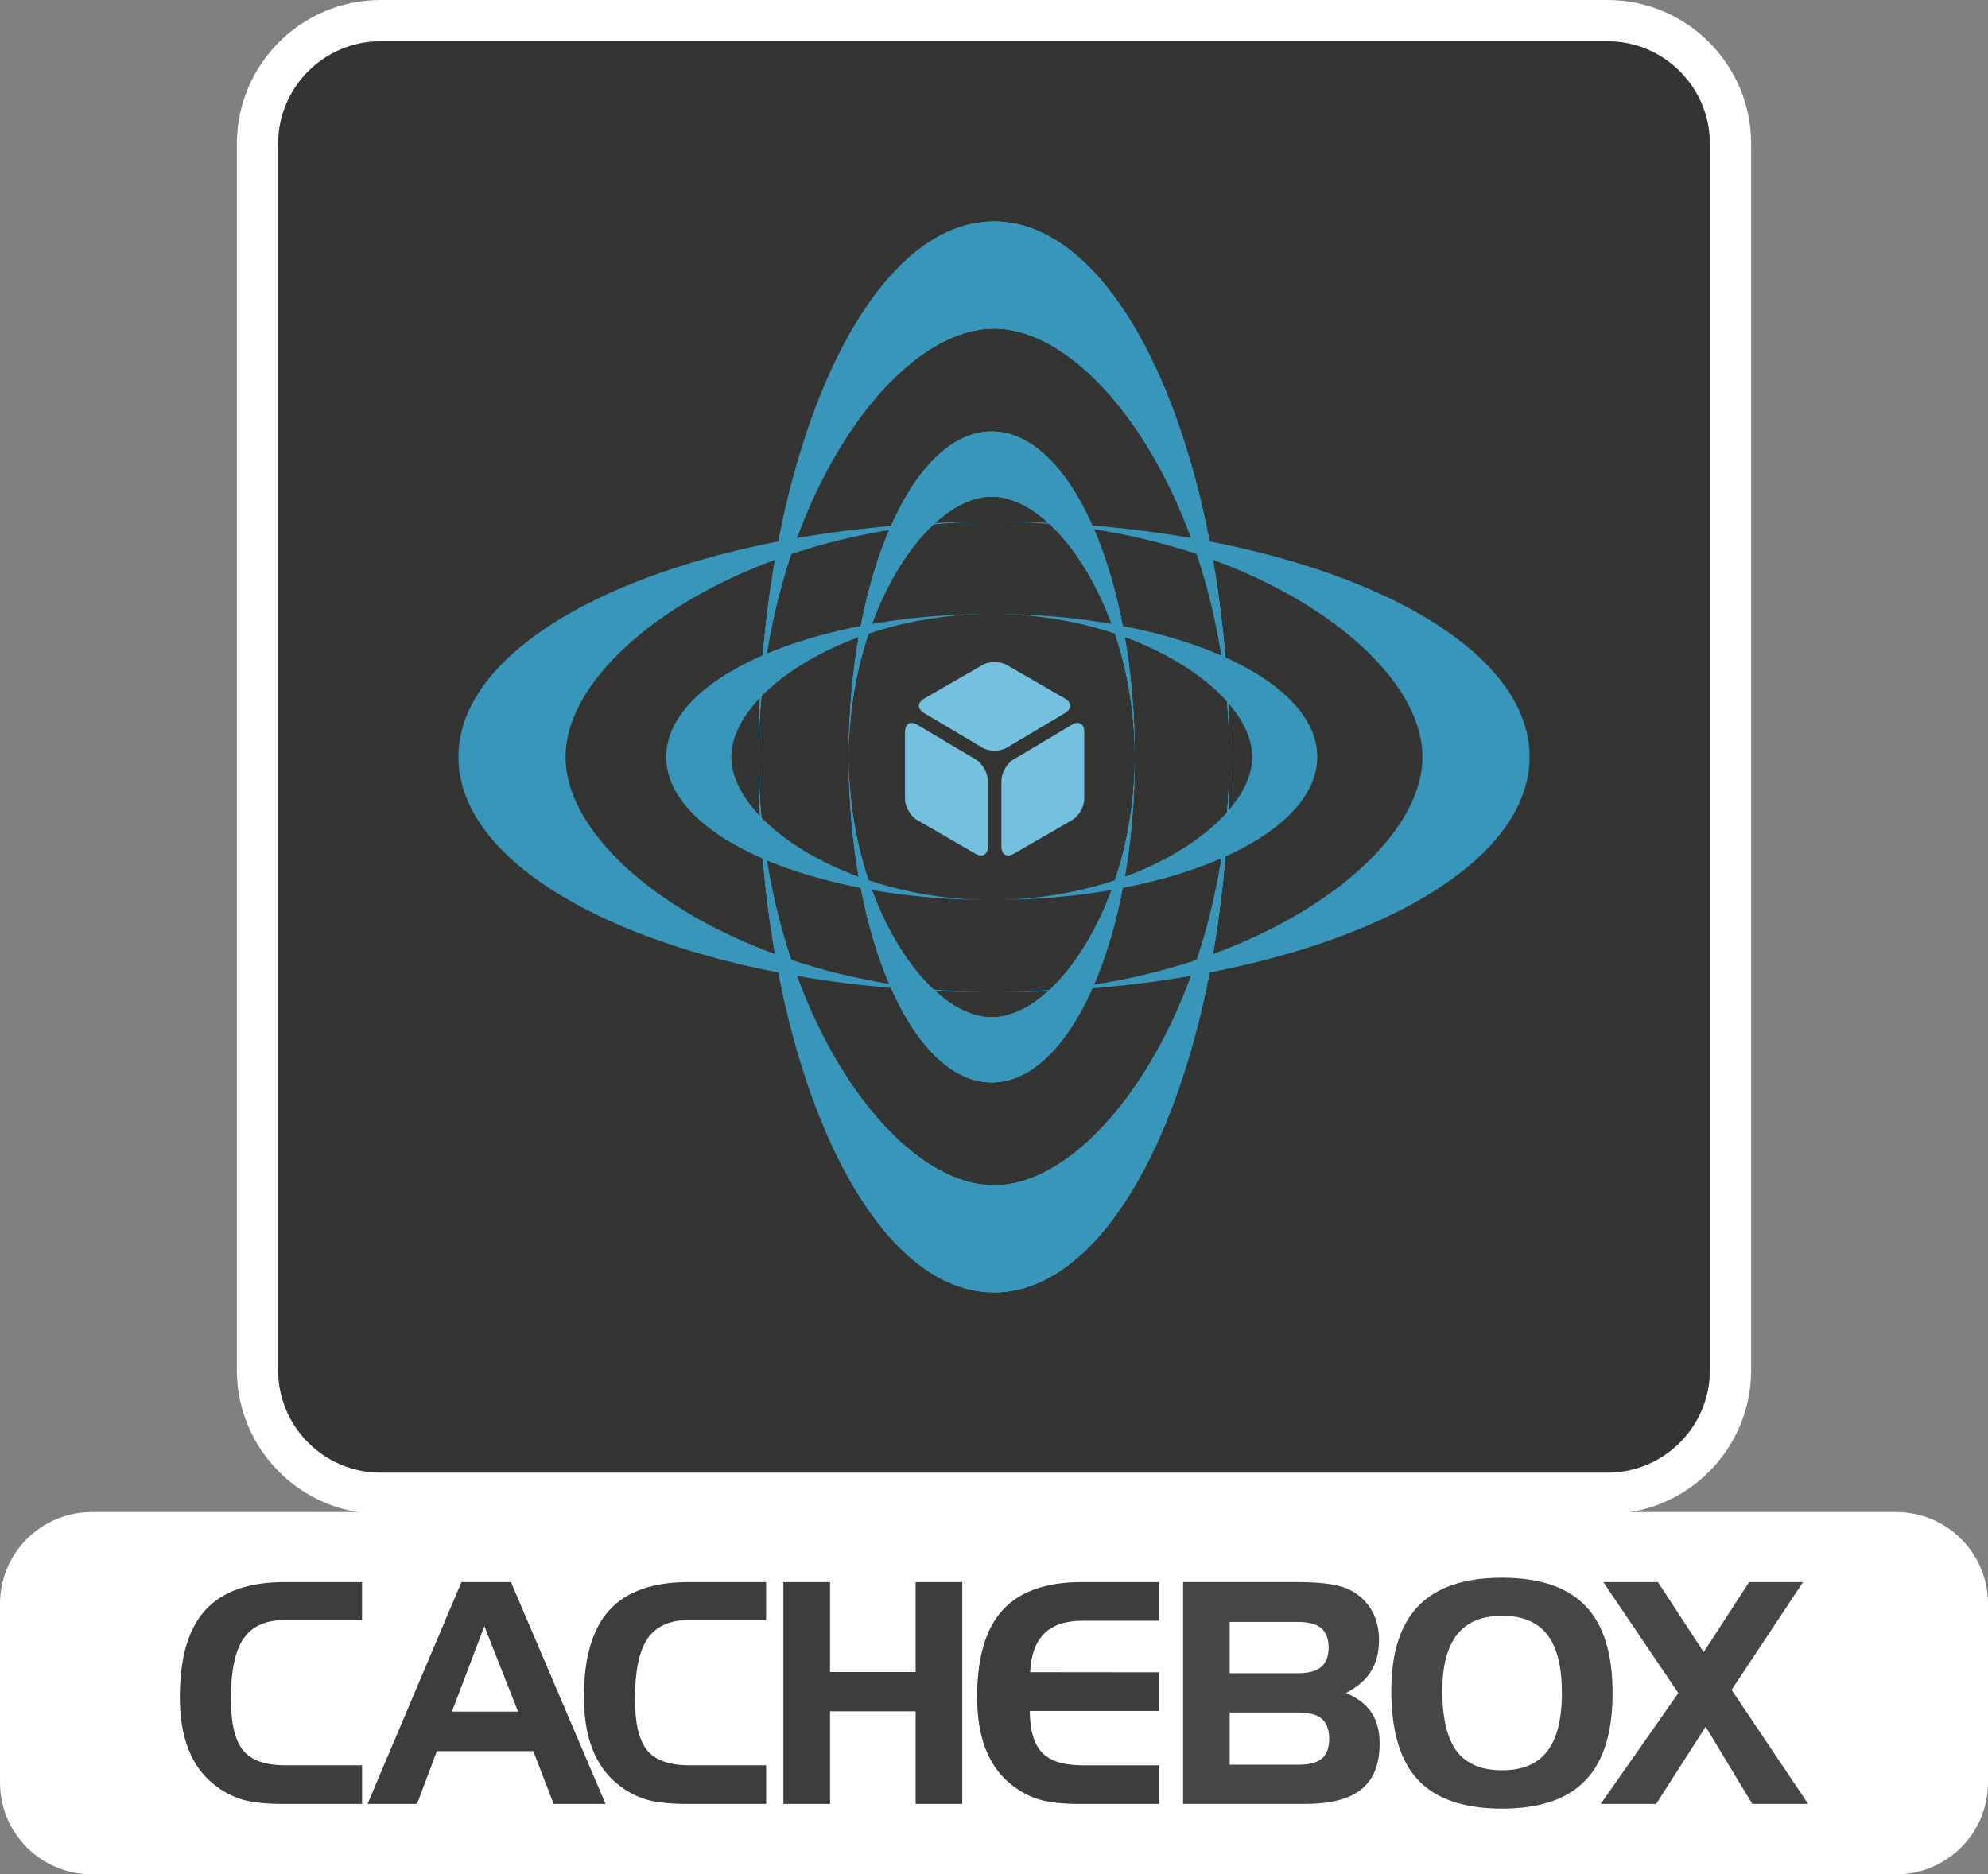 <svg width="333" height="314" viewBox="0 0 333 314" fill="none" xmlns="http://www.w3.org/2000/svg">
<rect x="0" y="0" width="333" height="314" fill="#808080" stroke="none"/>
<g clip-path="url(#clip0_1_29)">
<path d="M317.63 253.313H15.37C6.881 253.313 0 260.194 0 268.682V298.635C0 307.123 6.881 314.003 15.37 314.003H317.63C326.119 314.003 333 307.123 333 298.635V268.682C333 260.194 326.119 253.313 317.63 253.313Z" fill="white"/>
<path d="M269.251 3.454H63.753C52.365 3.454 43.133 12.685 43.133 24.072V229.552C43.133 240.939 52.365 250.17 63.753 250.17H269.251C280.639 250.17 289.871 240.939 289.871 229.552V24.072C289.871 12.685 280.639 3.454 269.251 3.454Z" fill="#343433"/>
<path d="M269.251 253.624H63.753C50.479 253.624 39.679 242.824 39.679 229.552V24.072C39.679 10.8 50.476 0 63.753 0H269.251C282.524 0 293.325 10.8 293.325 24.072V229.552C293.325 242.824 282.524 253.624 269.251 253.624ZM63.753 6.907C54.285 6.907 46.587 14.609 46.587 24.072V229.552C46.587 239.018 54.289 246.717 63.753 246.717H269.251C278.718 246.717 286.417 239.015 286.417 229.552V24.072C286.417 14.605 278.715 6.907 269.251 6.907H63.753Z" fill="white"/>
<g opacity="0.95">
<path d="M47.802 271.393C44.566 271.393 42.235 272.422 40.812 274.477C39.389 276.532 38.674 279.913 38.674 284.617C38.674 288.695 39.358 291.569 40.722 293.237C42.086 294.905 44.449 295.741 47.802 295.741H60.648V302.213H47.422C44.507 302.213 42.214 301.964 40.546 301.467C38.877 300.969 37.309 300.13 35.841 298.953C33.935 297.436 32.508 295.461 31.555 293.023C30.602 290.588 30.125 287.673 30.125 284.288C30.125 277.716 31.548 272.864 34.398 269.738C37.247 266.613 41.661 265.048 47.647 265.048H60.644V271.396H47.799L47.802 271.393Z" fill="#333333"/>
<path d="M77.292 265.048H85.585L101.438 302.216H92.741L89.329 293.368H73.171L69.859 302.216H61.566L77.295 265.048H77.292ZM81.136 272.429L75.7 286.741H86.776L81.136 272.429Z" fill="#333333"/>
<path d="M115.485 271.393C112.249 271.393 109.918 272.422 108.495 274.477C107.072 276.532 106.357 279.913 106.357 284.617C106.357 288.695 107.041 291.569 108.405 293.237C109.769 294.905 112.132 295.741 115.485 295.741H128.331V302.213H115.106C112.19 302.213 109.897 301.964 108.229 301.467C106.56 300.969 104.992 300.13 103.524 298.953C101.618 297.436 100.191 295.461 99.238 293.023C98.285 290.588 97.808 287.673 97.808 284.288C97.808 277.716 99.231 272.864 102.081 269.738C104.93 266.613 109.344 265.048 115.33 265.048H128.327V271.396H115.482L115.485 271.393Z" fill="#333333"/>
<path d="M139.034 265.048V280.117H153.372V265.048H161.184V302.216H153.372V286.692H139.034V302.216H131.222V265.048H139.034Z" fill="#333333"/>
<path d="M181.338 271.52C178.509 271.52 176.375 272.228 174.934 273.644C173.494 275.06 172.7 277.226 172.548 280.144L194.166 280.168V286.64H172.496C172.513 289.876 173.197 292.204 174.555 293.62C175.908 295.036 178.171 295.744 181.335 295.744H194.166V302.216H180.958C178.043 302.216 175.753 301.968 174.085 301.47C172.417 300.973 170.848 300.134 169.384 298.956C167.481 297.44 166.051 295.464 165.101 293.026C164.148 290.591 163.675 287.676 163.675 284.292C163.675 277.72 165.098 272.867 167.944 269.742C170.79 266.616 175.204 265.052 181.186 265.052H194.169V271.524H181.338V271.52Z" fill="#333333"/>
<path d="M218.63 302.213H198.172V265.045H217.262C219.673 265.045 221.632 265.18 223.141 265.449C224.65 265.718 225.866 266.15 226.795 266.737C228.159 267.597 229.199 268.709 229.918 270.073C230.636 271.438 230.992 272.988 230.992 274.725C230.992 276.798 230.546 278.555 229.652 279.996C228.757 281.436 227.358 282.648 225.455 283.625C227.379 284.434 228.798 285.525 229.717 286.899C230.636 288.274 231.095 289.997 231.095 292.069C231.095 295.54 230.083 298.1 228.063 299.743C226.039 301.387 222.896 302.209 218.63 302.209V302.213ZM205.985 271.721V280.317H217.414C219.183 280.317 220.481 279.968 221.307 279.267C222.132 278.569 222.547 277.485 222.547 276.017C222.547 274.549 222.132 273.448 221.307 272.757C220.481 272.066 219.183 271.721 217.414 271.721H205.985ZM217.542 295.641C219.328 295.641 220.626 295.292 221.435 294.591C222.243 293.89 222.647 292.791 222.647 291.292C222.647 289.794 222.239 288.664 221.421 287.956C220.602 287.248 219.311 286.896 217.539 286.896H205.982V295.644H217.539L217.542 295.641Z" fill="#3D3D3D"/>
<path d="M233.05 283.252C233.05 276.863 234.58 272.111 237.637 268.992C240.694 265.874 245.35 264.316 251.598 264.316C257.846 264.316 262.561 265.891 265.583 269.044C268.605 272.197 270.118 277.06 270.118 283.632C270.118 290.205 268.605 295.078 265.583 298.248C262.561 301.418 257.898 303 251.598 303C245.298 303 240.545 301.408 237.547 298.22C234.549 295.033 233.05 290.046 233.05 283.252ZM251.598 270.685C248.248 270.685 245.743 271.731 244.086 273.821C242.428 275.91 241.599 279.07 241.599 283.301C241.599 287.887 242.404 291.244 244.01 293.375C245.619 295.506 248.147 296.573 251.598 296.573C255.048 296.573 257.518 295.516 259.162 293.399C260.803 291.282 261.625 288.025 261.625 283.625C261.625 279.225 260.803 275.948 259.162 273.841C257.521 271.735 255 270.681 251.598 270.681V270.685Z" fill="#3D3D3D"/>
<path d="M281.125 283.632L268.56 265.048H277.713L285.374 276.78L292.986 265.048H302.015L290.054 283.1L302.875 302.216H293.518L285.705 289.272L277.412 302.216H268.132L281.129 283.632H281.125Z" fill="#3D3D3D"/>
</g>
<g opacity="0.95">
<path fill-rule="evenodd" clip-rule="evenodd" d="M166.5 87.38C206.137 87.38 238.269 108.879 238.269 126.81C238.269 144.741 206.137 166.24 166.5 166.24C216.047 166.24 256.212 148.585 256.212 126.81C256.212 105.035 216.047 87.38 166.5 87.38ZM94.731 126.814C94.731 108.882 126.863 87.384 166.5 87.384C116.953 87.384 76.788 105.039 76.788 126.814C76.788 148.589 116.953 166.244 166.5 166.244C126.863 166.244 94.731 144.741 94.731 126.814Z" fill="#389BC1"/>
<path fill-rule="evenodd" clip-rule="evenodd" d="M166.5 55.047C184.433 55.047 205.933 87.176 205.933 126.81C205.933 77.268 188.277 37.106 166.5 37.106C144.723 37.106 127.067 77.268 127.067 126.81C127.067 87.176 148.567 55.047 166.5 55.047ZM166.5 198.576C148.567 198.576 127.067 166.447 127.067 126.814C127.067 176.356 144.723 216.518 166.5 216.518C188.277 216.518 205.933 176.356 205.933 126.814C205.933 166.447 184.433 198.576 166.5 198.576Z" fill="#389BC1"/>
<path fill-rule="evenodd" clip-rule="evenodd" d="M166.5 55.047C184.433 55.047 205.933 87.176 205.933 126.81C205.933 77.268 188.28 37.106 166.5 37.106C144.72 37.106 127.067 77.268 127.067 126.81C127.067 87.176 148.567 55.047 166.5 55.047ZM166.5 198.576C148.567 198.576 127.067 166.447 127.067 126.814C127.067 176.356 144.723 216.518 166.5 216.518C188.277 216.518 205.933 176.356 205.933 126.814C205.933 166.447 184.433 198.576 166.5 198.576Z" fill="#389BC1"/>
<path fill-rule="evenodd" clip-rule="evenodd" d="M166.5 55.047C184.433 55.047 205.933 87.176 205.933 126.81C205.933 77.268 188.28 37.106 166.5 37.106C144.72 37.106 127.067 77.268 127.067 126.81C127.067 87.176 148.567 55.047 166.5 55.047ZM166.5 198.576C148.567 198.576 127.067 166.447 127.067 126.814C127.067 176.356 144.72 216.518 166.5 216.518C188.28 216.518 205.933 176.356 205.933 126.814C205.933 166.447 184.433 198.576 166.5 198.576Z" fill="#389BC1"/>
<path fill-rule="evenodd" clip-rule="evenodd" d="M122.5 126.814C122.5 115.914 142.029 102.849 166.124 102.849C136.009 102.849 111.596 113.579 111.596 126.814C111.596 140.048 136.009 150.778 166.124 150.778C142.032 150.778 122.5 137.71 122.5 126.814ZM166.124 102.845C190.215 102.845 209.743 115.914 209.743 126.81C209.743 137.706 190.215 150.775 166.124 150.775C196.238 150.775 220.651 140.044 220.651 126.81C220.651 113.576 196.238 102.845 166.124 102.845Z" fill="#389BC1"/>
<path fill-rule="evenodd" clip-rule="evenodd" d="M166.124 83.194C177.021 83.194 190.09 102.721 190.09 126.81C190.09 96.698 179.359 72.288 166.124 72.288C152.888 72.288 142.157 96.698 142.157 126.81C142.157 102.721 155.226 83.194 166.124 83.194ZM166.124 170.429C155.223 170.429 142.157 150.903 142.157 126.81C142.157 156.922 152.888 181.333 166.124 181.333C179.359 181.333 190.09 156.922 190.09 126.81C190.09 150.899 177.021 170.426 166.124 170.426V170.429Z" fill="#389BC1"/>
<path fill-rule="evenodd" clip-rule="evenodd" d="M166.124 83.194C177.021 83.194 190.09 102.721 190.09 126.81C190.09 96.698 179.359 72.288 166.124 72.288C152.888 72.288 142.157 96.698 142.157 126.81C142.157 102.721 155.226 83.194 166.124 83.194ZM166.124 170.429C155.223 170.429 142.157 150.903 142.157 126.81C142.157 156.922 152.888 181.333 166.124 181.333C179.359 181.333 190.09 156.922 190.09 126.81C190.09 150.899 177.021 170.426 166.124 170.426V170.429Z" fill="#389BC1"/>
<path fill-rule="evenodd" clip-rule="evenodd" d="M166.124 83.194C177.021 83.194 190.09 102.721 190.09 126.81C190.09 96.698 179.359 72.288 166.124 72.288C152.888 72.288 142.157 96.698 142.157 126.81C142.157 102.721 155.226 83.194 166.124 83.194ZM166.124 170.429C155.223 170.429 142.157 150.903 142.157 126.81C142.157 156.922 152.888 181.333 166.124 181.333C179.359 181.333 190.09 156.922 190.09 126.81C190.09 150.899 177.021 170.429 166.124 170.429Z" fill="#389BC1"/>
<path fill-rule="evenodd" clip-rule="evenodd" d="M165.467 130.799C165.467 129.501 164.552 127.895 163.436 127.228L153.627 121.405C152.508 120.742 151.596 121.264 151.596 122.562V133.852C151.596 135.151 152.519 136.746 153.644 137.395L163.426 143.042C164.552 143.691 165.474 143.16 165.474 141.861V130.796L165.467 130.799Z" fill="#77C8E7"/>
<path fill-rule="evenodd" clip-rule="evenodd" d="M164.569 125.263C165.688 125.926 167.515 125.926 168.634 125.263L178.43 119.437C179.545 118.774 179.539 117.696 178.413 117.047L168.648 111.41C167.522 110.761 165.681 110.761 164.555 111.41L154.774 117.057C153.648 117.706 153.641 118.78 154.76 119.444L164.569 125.266V125.263Z" fill="#77C8E7"/>
<path fill-rule="evenodd" clip-rule="evenodd" d="M169.771 127.228C168.655 127.891 167.74 129.501 167.74 130.799V141.861C167.74 143.16 168.662 143.691 169.788 143.042L179.566 137.399C180.692 136.75 181.614 135.154 181.614 133.856V122.548C181.614 121.25 180.699 120.728 179.584 121.395L169.774 127.231L169.771 127.228Z" fill="#77C8E7"/>
</g>
</g>
<defs>
<clipPath id="clip0_1_29">
<rect width="333" height="314" fill="white"/>
</clipPath>
</defs>
</svg>
